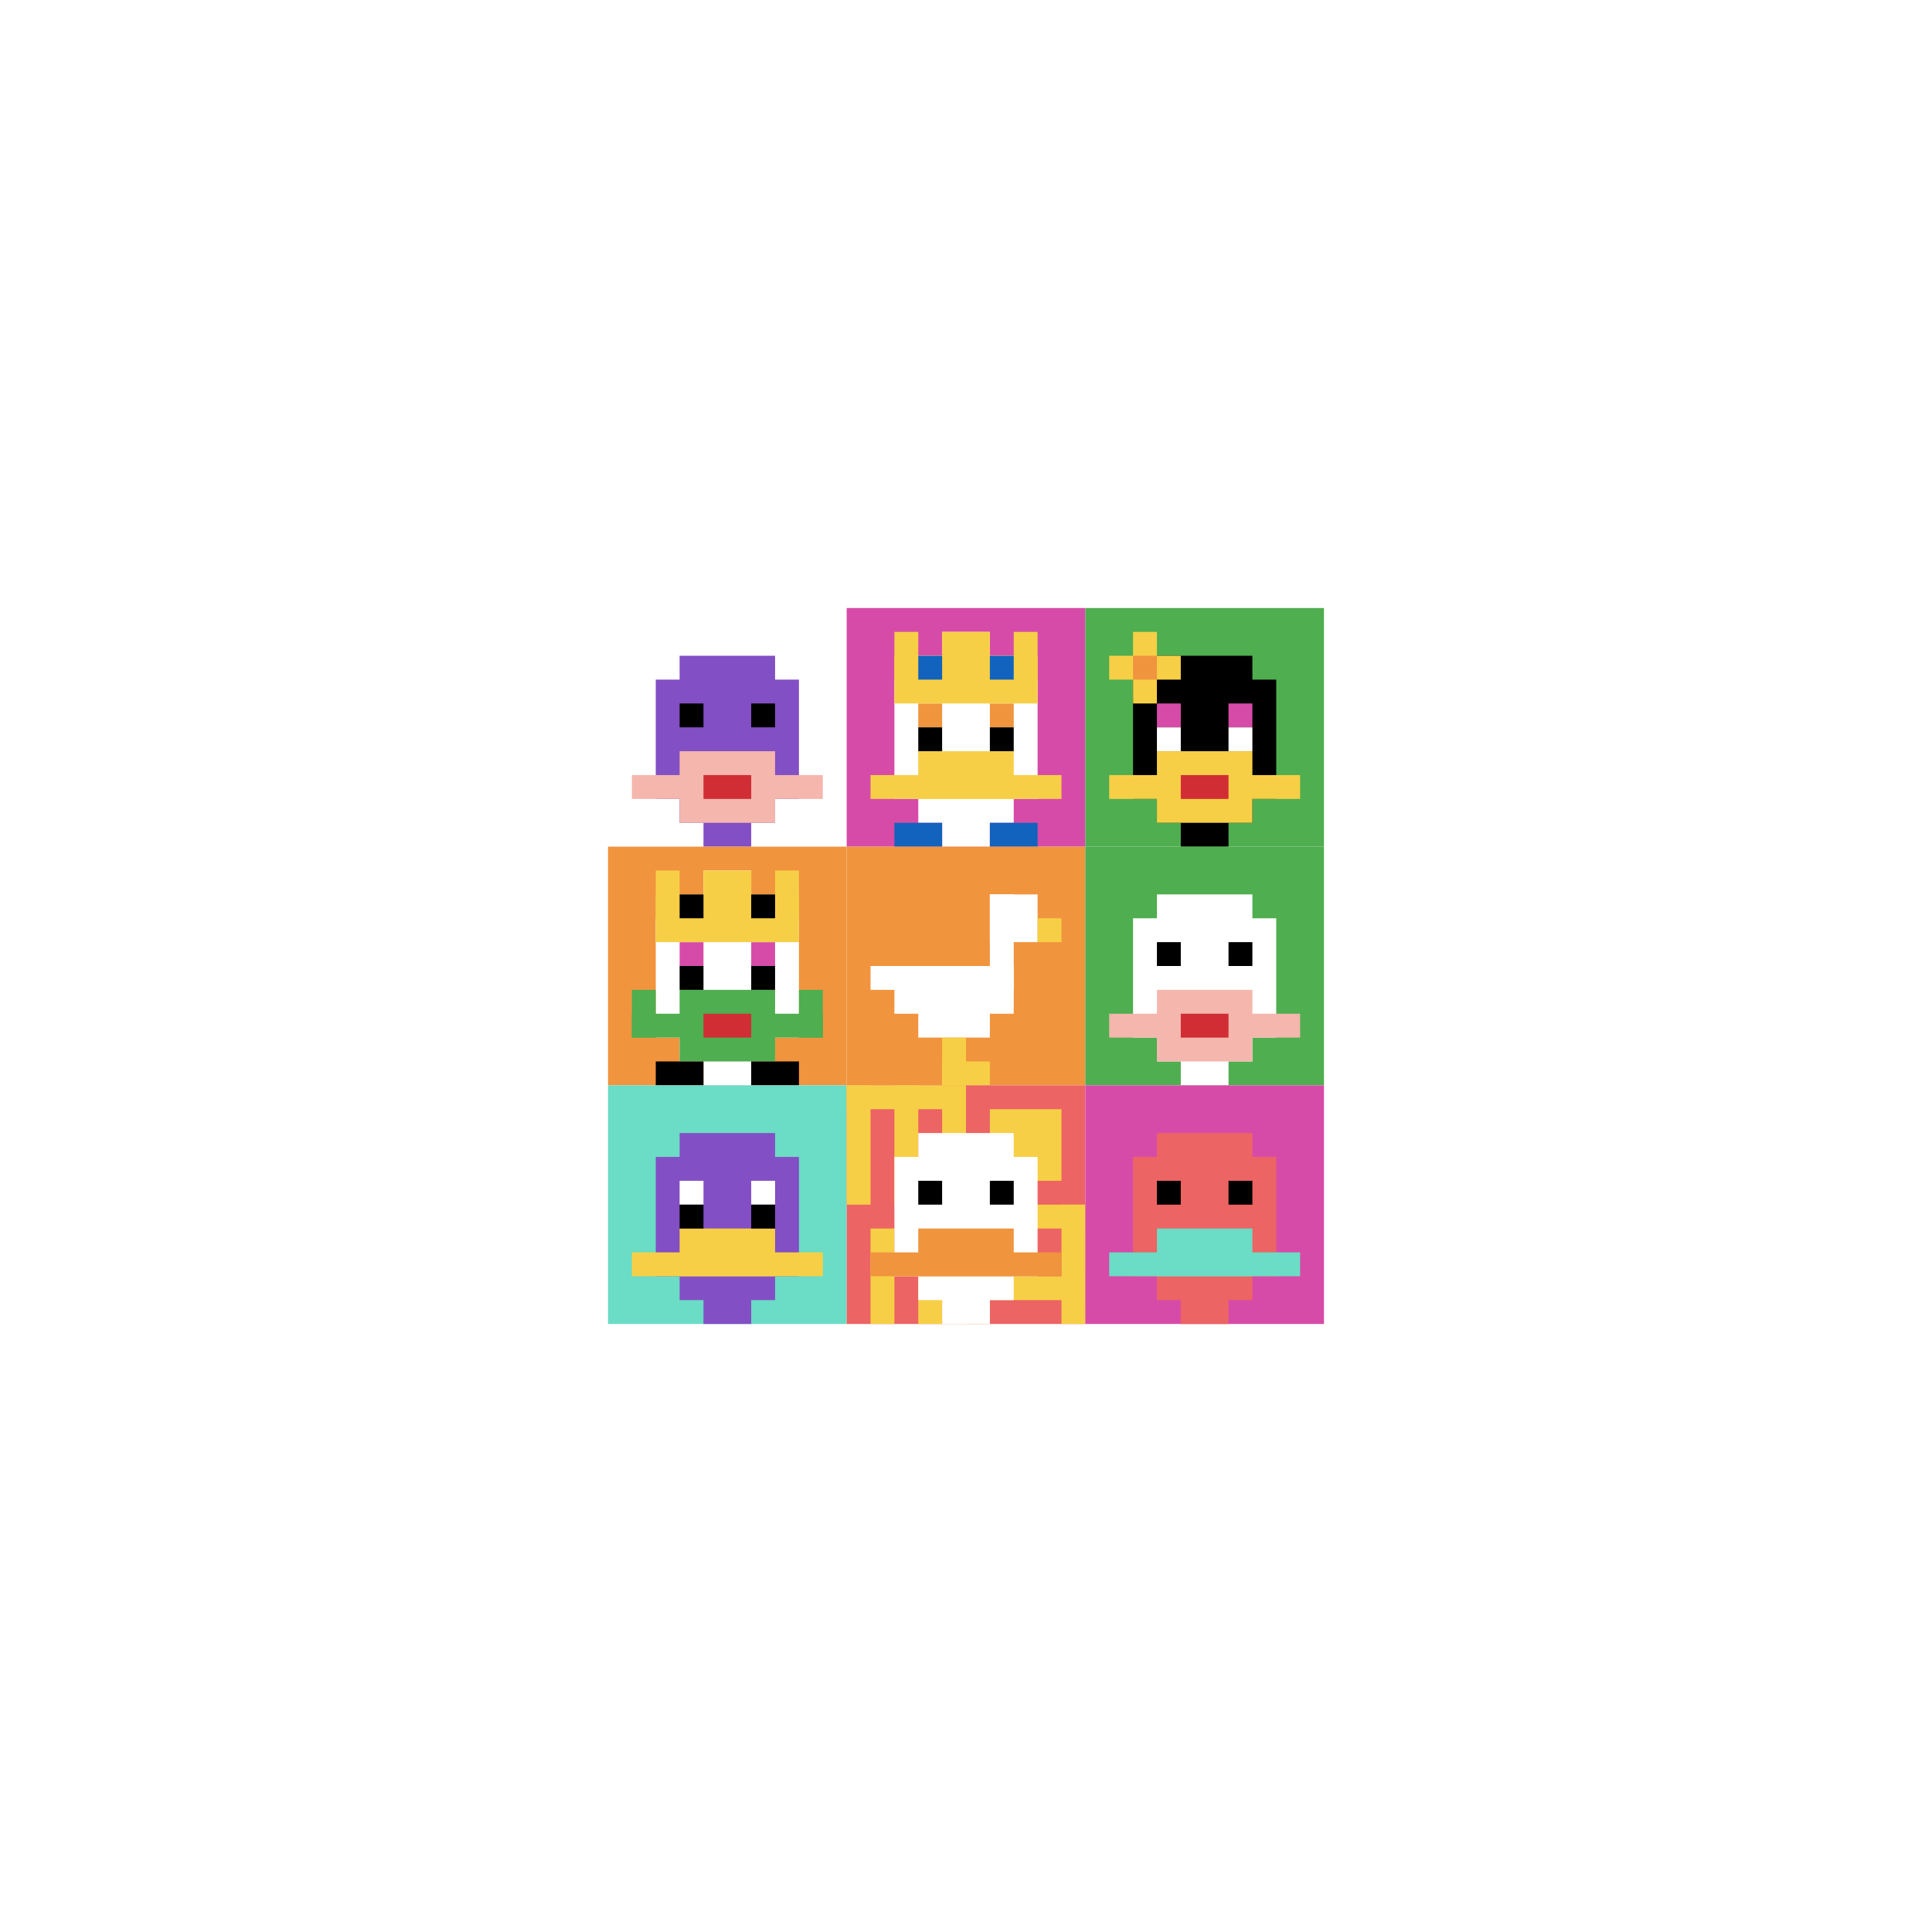 <svg xmlns="http://www.w3.org/2000/svg" version="1.1" width="537" height="537"><title>'goose-pfp-154922' by Dmitri Cherniak</title><desc>seed=154922
backgroundColor=#ffffff
padding=19
innerPadding=169
timeout=1600
dimension=3
border=false
Save=function(){return n.handleSave()}
frame=1

Rendered at Sun Sep 15 2024 21:14:15 GMT+0800 (中国标准时间)
Generated in &lt;1ms
</desc><defs></defs><rect width="100%" height="100%" fill="#ffffff"></rect><g><g id="0-0"><rect x="169" y="169" height="66.333" width="66.333" fill="#ffffff"></rect><g><rect id="169-169-3-2-4-7" x="188.9" y="182.267" width="26.533" height="46.433" fill="#834FC4"></rect><rect id="169-169-2-3-6-5" x="182.267" y="188.9" width="39.8" height="33.167" fill="#834FC4"></rect><rect id="169-169-4-8-2-2" x="195.533" y="222.067" width="13.267" height="13.267" fill="#834FC4"></rect><rect id="169-169-1-7-8-1" x="175.633" y="215.433" width="53.067" height="6.633" fill="#F4B6AD"></rect><rect id="169-169-3-6-4-3" x="188.9" y="208.8" width="26.533" height="19.9" fill="#F4B6AD"></rect><rect id="169-169-4-7-2-1" x="195.533" y="215.433" width="13.267" height="6.633" fill="#D12D35"></rect><rect id="169-169-3-4-1-1" x="188.9" y="195.533" width="6.633" height="6.633" fill="#000000"></rect><rect id="169-169-6-4-1-1" x="208.8" y="195.533" width="6.633" height="6.633" fill="#000000"></rect></g><rect x="169" y="169" stroke="white" stroke-width="0" height="66.333" width="66.333" fill="none"></rect></g><g id="1-0"><rect x="235.333" y="169" height="66.333" width="66.333" fill="#D74BA8"></rect><g><rect id="235.33333333333331-169-3-2-4-7" x="255.233" y="182.267" width="26.533" height="46.433" fill="#ffffff"></rect><rect id="235.33333333333331-169-2-3-6-5" x="248.6" y="188.9" width="39.8" height="33.167" fill="#ffffff"></rect><rect id="235.33333333333331-169-4-8-2-2" x="261.867" y="222.067" width="13.267" height="13.267" fill="#ffffff"></rect><rect id="235.33333333333331-169-1-7-8-1" x="241.967" y="215.433" width="53.067" height="6.633" fill="#F7CF46"></rect><rect id="235.33333333333331-169-3-6-4-2" x="255.233" y="208.8" width="26.533" height="13.267" fill="#F7CF46"></rect><rect id="235.33333333333331-169-3-4-1-1" x="255.233" y="195.533" width="6.633" height="6.633" fill="#F0943E"></rect><rect id="235.33333333333331-169-6-4-1-1" x="275.133" y="195.533" width="6.633" height="6.633" fill="#F0943E"></rect><rect id="235.33333333333331-169-3-5-1-1" x="255.233" y="202.167" width="6.633" height="6.633" fill="#000000"></rect><rect id="235.33333333333331-169-6-5-1-1" x="275.133" y="202.167" width="6.633" height="6.633" fill="#000000"></rect><rect id="235.33333333333331-169-4-1-2-2" x="261.867" y="175.633" width="13.267" height="13.267" fill="#ffffff"></rect><rect id="235.33333333333331-169-2-1-1-2" x="248.6" y="175.633" width="6.633" height="13.267" fill="#F7CF46"></rect><rect id="235.33333333333331-169-4-1-2-2" x="261.867" y="175.633" width="13.267" height="13.267" fill="#F7CF46"></rect><rect id="235.33333333333331-169-7-1-1-2" x="281.767" y="175.633" width="6.633" height="13.267" fill="#F7CF46"></rect><rect id="235.33333333333331-169-2-2-6-2" x="248.6" y="182.267" width="39.8" height="13.267" fill="#F7CF46"></rect><rect id="235.33333333333331-169-3-2-1-1" x="255.233" y="182.267" width="6.633" height="6.633" fill="#1263BD"></rect><rect id="235.33333333333331-169-6-2-1-1" x="275.133" y="182.267" width="6.633" height="6.633" fill="#1263BD"></rect><rect id="235.33333333333331-169-2-9-2-1" x="248.6" y="228.7" width="13.267" height="6.633" fill="#1263BD"></rect><rect id="235.33333333333331-169-6-9-2-1" x="275.133" y="228.7" width="13.267" height="6.633" fill="#1263BD"></rect></g><rect x="235.333" y="169" stroke="white" stroke-width="0" height="66.333" width="66.333" fill="none"></rect></g><g id="2-0"><rect x="301.667" y="169" height="66.333" width="66.333" fill="#4FAE4F"></rect><g><rect id="301.66666666666663-169-3-2-4-7" x="321.567" y="182.267" width="26.533" height="46.433" fill="#000000"></rect><rect id="301.66666666666663-169-2-3-6-5" x="314.933" y="188.9" width="39.8" height="33.167" fill="#000000"></rect><rect id="301.66666666666663-169-4-8-2-2" x="328.2" y="222.067" width="13.267" height="13.267" fill="#000000"></rect><rect id="301.66666666666663-169-1-7-8-1" x="308.3" y="215.433" width="53.067" height="6.633" fill="#F7CF46"></rect><rect id="301.66666666666663-169-3-6-4-3" x="321.567" y="208.8" width="26.533" height="19.9" fill="#F7CF46"></rect><rect id="301.66666666666663-169-4-7-2-1" x="328.2" y="215.433" width="13.267" height="6.633" fill="#D12D35"></rect><rect id="301.66666666666663-169-3-4-1-1" x="321.567" y="195.533" width="6.633" height="6.633" fill="#D74BA8"></rect><rect id="301.66666666666663-169-6-4-1-1" x="341.467" y="195.533" width="6.633" height="6.633" fill="#D74BA8"></rect><rect id="301.66666666666663-169-3-5-1-1" x="321.567" y="202.167" width="6.633" height="6.633" fill="#ffffff"></rect><rect id="301.66666666666663-169-6-5-1-1" x="341.467" y="202.167" width="6.633" height="6.633" fill="#ffffff"></rect><rect id="301.66666666666663-169-1-2-3-1" x="308.3" y="182.267" width="19.9" height="6.633" fill="#F7CF46"></rect><rect id="301.66666666666663-169-2-1-1-3" x="314.933" y="175.633" width="6.633" height="19.9" fill="#F7CF46"></rect><rect id="301.66666666666663-169-2-2-1-1" x="314.933" y="182.267" width="6.633" height="6.633" fill="#F0943E"></rect></g><rect x="301.667" y="169" stroke="white" stroke-width="0" height="66.333" width="66.333" fill="none"></rect></g><g id="0-1"><rect x="169" y="235.333" height="66.333" width="66.333" fill="#F0943E"></rect><g><rect id="169-235.33333333333331-3-2-4-7" x="188.9" y="248.6" width="26.533" height="46.433" fill="#ffffff"></rect><rect id="169-235.33333333333331-2-3-6-5" x="182.267" y="255.233" width="39.8" height="33.167" fill="#ffffff"></rect><rect id="169-235.33333333333331-4-8-2-2" x="195.533" y="288.4" width="13.267" height="13.267" fill="#ffffff"></rect><rect id="169-235.33333333333331-1-7-8-1" x="175.633" y="281.767" width="53.067" height="6.633" fill="#4FAE4F"></rect><rect id="169-235.33333333333331-3-6-4-3" x="188.9" y="275.133" width="26.533" height="19.9" fill="#4FAE4F"></rect><rect id="169-235.33333333333331-4-7-2-1" x="195.533" y="281.767" width="13.267" height="6.633" fill="#D12D35"></rect><rect id="169-235.33333333333331-1-6-1-2" x="175.633" y="275.133" width="6.633" height="13.267" fill="#4FAE4F"></rect><rect id="169-235.33333333333331-8-6-1-2" x="222.067" y="275.133" width="6.633" height="13.267" fill="#4FAE4F"></rect><rect id="169-235.33333333333331-3-4-1-1" x="188.9" y="261.867" width="6.633" height="6.633" fill="#D74BA8"></rect><rect id="169-235.33333333333331-6-4-1-1" x="208.8" y="261.867" width="6.633" height="6.633" fill="#D74BA8"></rect><rect id="169-235.33333333333331-3-5-1-1" x="188.9" y="268.5" width="6.633" height="6.633" fill="#000000"></rect><rect id="169-235.33333333333331-6-5-1-1" x="208.8" y="268.5" width="6.633" height="6.633" fill="#000000"></rect><rect id="169-235.33333333333331-4-1-2-2" x="195.533" y="241.967" width="13.267" height="13.267" fill="#ffffff"></rect><rect id="169-235.33333333333331-2-1-1-2" x="182.267" y="241.967" width="6.633" height="13.267" fill="#F7CF46"></rect><rect id="169-235.33333333333331-4-1-2-2" x="195.533" y="241.967" width="13.267" height="13.267" fill="#F7CF46"></rect><rect id="169-235.33333333333331-7-1-1-2" x="215.433" y="241.967" width="6.633" height="13.267" fill="#F7CF46"></rect><rect id="169-235.33333333333331-2-2-6-2" x="182.267" y="248.6" width="39.8" height="13.267" fill="#F7CF46"></rect><rect id="169-235.33333333333331-3-2-1-1" x="188.9" y="248.6" width="6.633" height="6.633" fill="#000000"></rect><rect id="169-235.33333333333331-6-2-1-1" x="208.8" y="248.6" width="6.633" height="6.633" fill="#000000"></rect><rect id="169-235.33333333333331-2-9-2-1" x="182.267" y="295.033" width="13.267" height="6.633" fill="#000000"></rect><rect id="169-235.33333333333331-6-9-2-1" x="208.8" y="295.033" width="13.267" height="6.633" fill="#000000"></rect></g><rect x="169" y="235.333" stroke="white" stroke-width="0" height="66.333" width="66.333" fill="none"></rect></g><g id="1-1"><rect x="235.333" y="235.333" height="66.333" width="66.333" fill="#F0943E"></rect><g><rect id="235.33333333333331-235.33333333333331-6-2-2-2" x="275.133" y="248.6" width="13.267" height="13.267" fill="#ffffff"></rect><rect id="235.33333333333331-235.33333333333331-6-2-1-4" x="275.133" y="248.6" width="6.633" height="26.533" fill="#ffffff"></rect><rect id="235.33333333333331-235.33333333333331-1-5-5-1" x="241.967" y="268.5" width="33.167" height="6.633" fill="#ffffff"></rect><rect id="235.33333333333331-235.33333333333331-2-5-5-2" x="248.6" y="268.5" width="33.167" height="13.267" fill="#ffffff"></rect><rect id="235.33333333333331-235.33333333333331-3-5-3-3" x="255.233" y="268.5" width="19.9" height="19.9" fill="#ffffff"></rect><rect id="235.33333333333331-235.33333333333331-8-3-1-1" x="288.4" y="255.233" width="6.633" height="6.633" fill="#F7CF46"></rect><rect id="235.33333333333331-235.33333333333331-4-8-1-2" x="261.867" y="288.4" width="6.633" height="13.267" fill="#F7CF46"></rect><rect id="235.33333333333331-235.33333333333331-4-9-2-1" x="261.867" y="295.033" width="13.267" height="6.633" fill="#F7CF46"></rect></g><rect x="235.333" y="235.333" stroke="white" stroke-width="0" height="66.333" width="66.333" fill="none"></rect></g><g id="2-1"><rect x="301.667" y="235.333" height="66.333" width="66.333" fill="#4FAE4F"></rect><g><rect id="301.66666666666663-235.33333333333331-3-2-4-7" x="321.567" y="248.6" width="26.533" height="46.433" fill="#ffffff"></rect><rect id="301.66666666666663-235.33333333333331-2-3-6-5" x="314.933" y="255.233" width="39.8" height="33.167" fill="#ffffff"></rect><rect id="301.66666666666663-235.33333333333331-4-8-2-2" x="328.2" y="288.4" width="13.267" height="13.267" fill="#ffffff"></rect><rect id="301.66666666666663-235.33333333333331-1-7-8-1" x="308.3" y="281.767" width="53.067" height="6.633" fill="#F4B6AD"></rect><rect id="301.66666666666663-235.33333333333331-3-6-4-3" x="321.567" y="275.133" width="26.533" height="19.9" fill="#F4B6AD"></rect><rect id="301.66666666666663-235.33333333333331-4-7-2-1" x="328.2" y="281.767" width="13.267" height="6.633" fill="#D12D35"></rect><rect id="301.66666666666663-235.33333333333331-3-4-1-1" x="321.567" y="261.867" width="6.633" height="6.633" fill="#000000"></rect><rect id="301.66666666666663-235.33333333333331-6-4-1-1" x="341.467" y="261.867" width="6.633" height="6.633" fill="#000000"></rect></g><rect x="301.667" y="235.333" stroke="white" stroke-width="0" height="66.333" width="66.333" fill="none"></rect></g><g id="0-2"><rect x="169" y="301.667" height="66.333" width="66.333" fill="#6BDCC5"></rect><g><rect id="169-301.66666666666663-3-2-4-7" x="188.9" y="314.933" width="26.533" height="46.433" fill="#834FC4"></rect><rect id="169-301.66666666666663-2-3-6-5" x="182.267" y="321.567" width="39.8" height="33.167" fill="#834FC4"></rect><rect id="169-301.66666666666663-4-8-2-2" x="195.533" y="354.733" width="13.267" height="13.267" fill="#834FC4"></rect><rect id="169-301.66666666666663-1-7-8-1" x="175.633" y="348.1" width="53.067" height="6.633" fill="#F7CF46"></rect><rect id="169-301.66666666666663-3-6-4-2" x="188.9" y="341.467" width="26.533" height="13.267" fill="#F7CF46"></rect><rect id="169-301.66666666666663-3-4-1-1" x="188.9" y="328.2" width="6.633" height="6.633" fill="#ffffff"></rect><rect id="169-301.66666666666663-6-4-1-1" x="208.8" y="328.2" width="6.633" height="6.633" fill="#ffffff"></rect><rect id="169-301.66666666666663-3-5-1-1" x="188.9" y="334.833" width="6.633" height="6.633" fill="#000000"></rect><rect id="169-301.66666666666663-6-5-1-1" x="208.8" y="334.833" width="6.633" height="6.633" fill="#000000"></rect></g><rect x="169" y="301.667" stroke="white" stroke-width="0" height="66.333" width="66.333" fill="none"></rect></g><g id="1-2"><rect x="235.333" y="301.667" height="66.333" width="66.333" fill="#EC6463"></rect><g><rect id="235.33333333333331-301.66666666666663-0-0-5-1" x="235.333" y="301.667" width="33.167" height="6.633" fill="#F7CF46"></rect><rect id="235.33333333333331-301.66666666666663-0-0-1-5" x="235.333" y="301.667" width="6.633" height="33.167" fill="#F7CF46"></rect><rect id="235.33333333333331-301.66666666666663-2-0-1-5" x="248.6" y="301.667" width="6.633" height="33.167" fill="#F7CF46"></rect><rect id="235.33333333333331-301.66666666666663-4-0-1-5" x="261.867" y="301.667" width="6.633" height="33.167" fill="#F7CF46"></rect><rect id="235.33333333333331-301.66666666666663-6-1-3-3" x="275.133" y="308.3" width="19.9" height="19.9" fill="#F7CF46"></rect><rect id="235.33333333333331-301.66666666666663-1-6-1-4" x="241.967" y="341.467" width="6.633" height="26.533" fill="#F7CF46"></rect><rect id="235.33333333333331-301.66666666666663-3-6-1-4" x="255.233" y="341.467" width="6.633" height="26.533" fill="#F7CF46"></rect><rect id="235.33333333333331-301.66666666666663-5-5-5-1" x="268.5" y="334.833" width="33.167" height="6.633" fill="#F7CF46"></rect><rect id="235.33333333333331-301.66666666666663-5-8-5-1" x="268.5" y="354.733" width="33.167" height="6.633" fill="#F7CF46"></rect><rect id="235.33333333333331-301.66666666666663-5-5-1-5" x="268.5" y="334.833" width="6.633" height="33.167" fill="#F7CF46"></rect><rect id="235.33333333333331-301.66666666666663-9-5-1-5" x="295.033" y="334.833" width="6.633" height="33.167" fill="#F7CF46"></rect></g><g><rect id="235.33333333333331-301.66666666666663-3-2-4-7" x="255.233" y="314.933" width="26.533" height="46.433" fill="#ffffff"></rect><rect id="235.33333333333331-301.66666666666663-2-3-6-5" x="248.6" y="321.567" width="39.8" height="33.167" fill="#ffffff"></rect><rect id="235.33333333333331-301.66666666666663-4-8-2-2" x="261.867" y="354.733" width="13.267" height="13.267" fill="#ffffff"></rect><rect id="235.33333333333331-301.66666666666663-1-7-8-1" x="241.967" y="348.1" width="53.067" height="6.633" fill="#F0943E"></rect><rect id="235.33333333333331-301.66666666666663-3-6-4-2" x="255.233" y="341.467" width="26.533" height="13.267" fill="#F0943E"></rect><rect id="235.33333333333331-301.66666666666663-3-4-1-1" x="255.233" y="328.2" width="6.633" height="6.633" fill="#000000"></rect><rect id="235.33333333333331-301.66666666666663-6-4-1-1" x="275.133" y="328.2" width="6.633" height="6.633" fill="#000000"></rect></g><rect x="235.333" y="301.667" stroke="white" stroke-width="0" height="66.333" width="66.333" fill="none"></rect></g><g id="2-2"><rect x="301.667" y="301.667" height="66.333" width="66.333" fill="#D74BA8"></rect><g><rect id="301.66666666666663-301.66666666666663-3-2-4-7" x="321.567" y="314.933" width="26.533" height="46.433" fill="#EC6463"></rect><rect id="301.66666666666663-301.66666666666663-2-3-6-5" x="314.933" y="321.567" width="39.8" height="33.167" fill="#EC6463"></rect><rect id="301.66666666666663-301.66666666666663-4-8-2-2" x="328.2" y="354.733" width="13.267" height="13.267" fill="#EC6463"></rect><rect id="301.66666666666663-301.66666666666663-1-7-8-1" x="308.3" y="348.1" width="53.067" height="6.633" fill="#6BDCC5"></rect><rect id="301.66666666666663-301.66666666666663-3-6-4-2" x="321.567" y="341.467" width="26.533" height="13.267" fill="#6BDCC5"></rect><rect id="301.66666666666663-301.66666666666663-3-4-1-1" x="321.567" y="328.2" width="6.633" height="6.633" fill="#000000"></rect><rect id="301.66666666666663-301.66666666666663-6-4-1-1" x="341.467" y="328.2" width="6.633" height="6.633" fill="#000000"></rect></g><rect x="301.667" y="301.667" stroke="white" stroke-width="0" height="66.333" width="66.333" fill="none"></rect></g></g></svg>